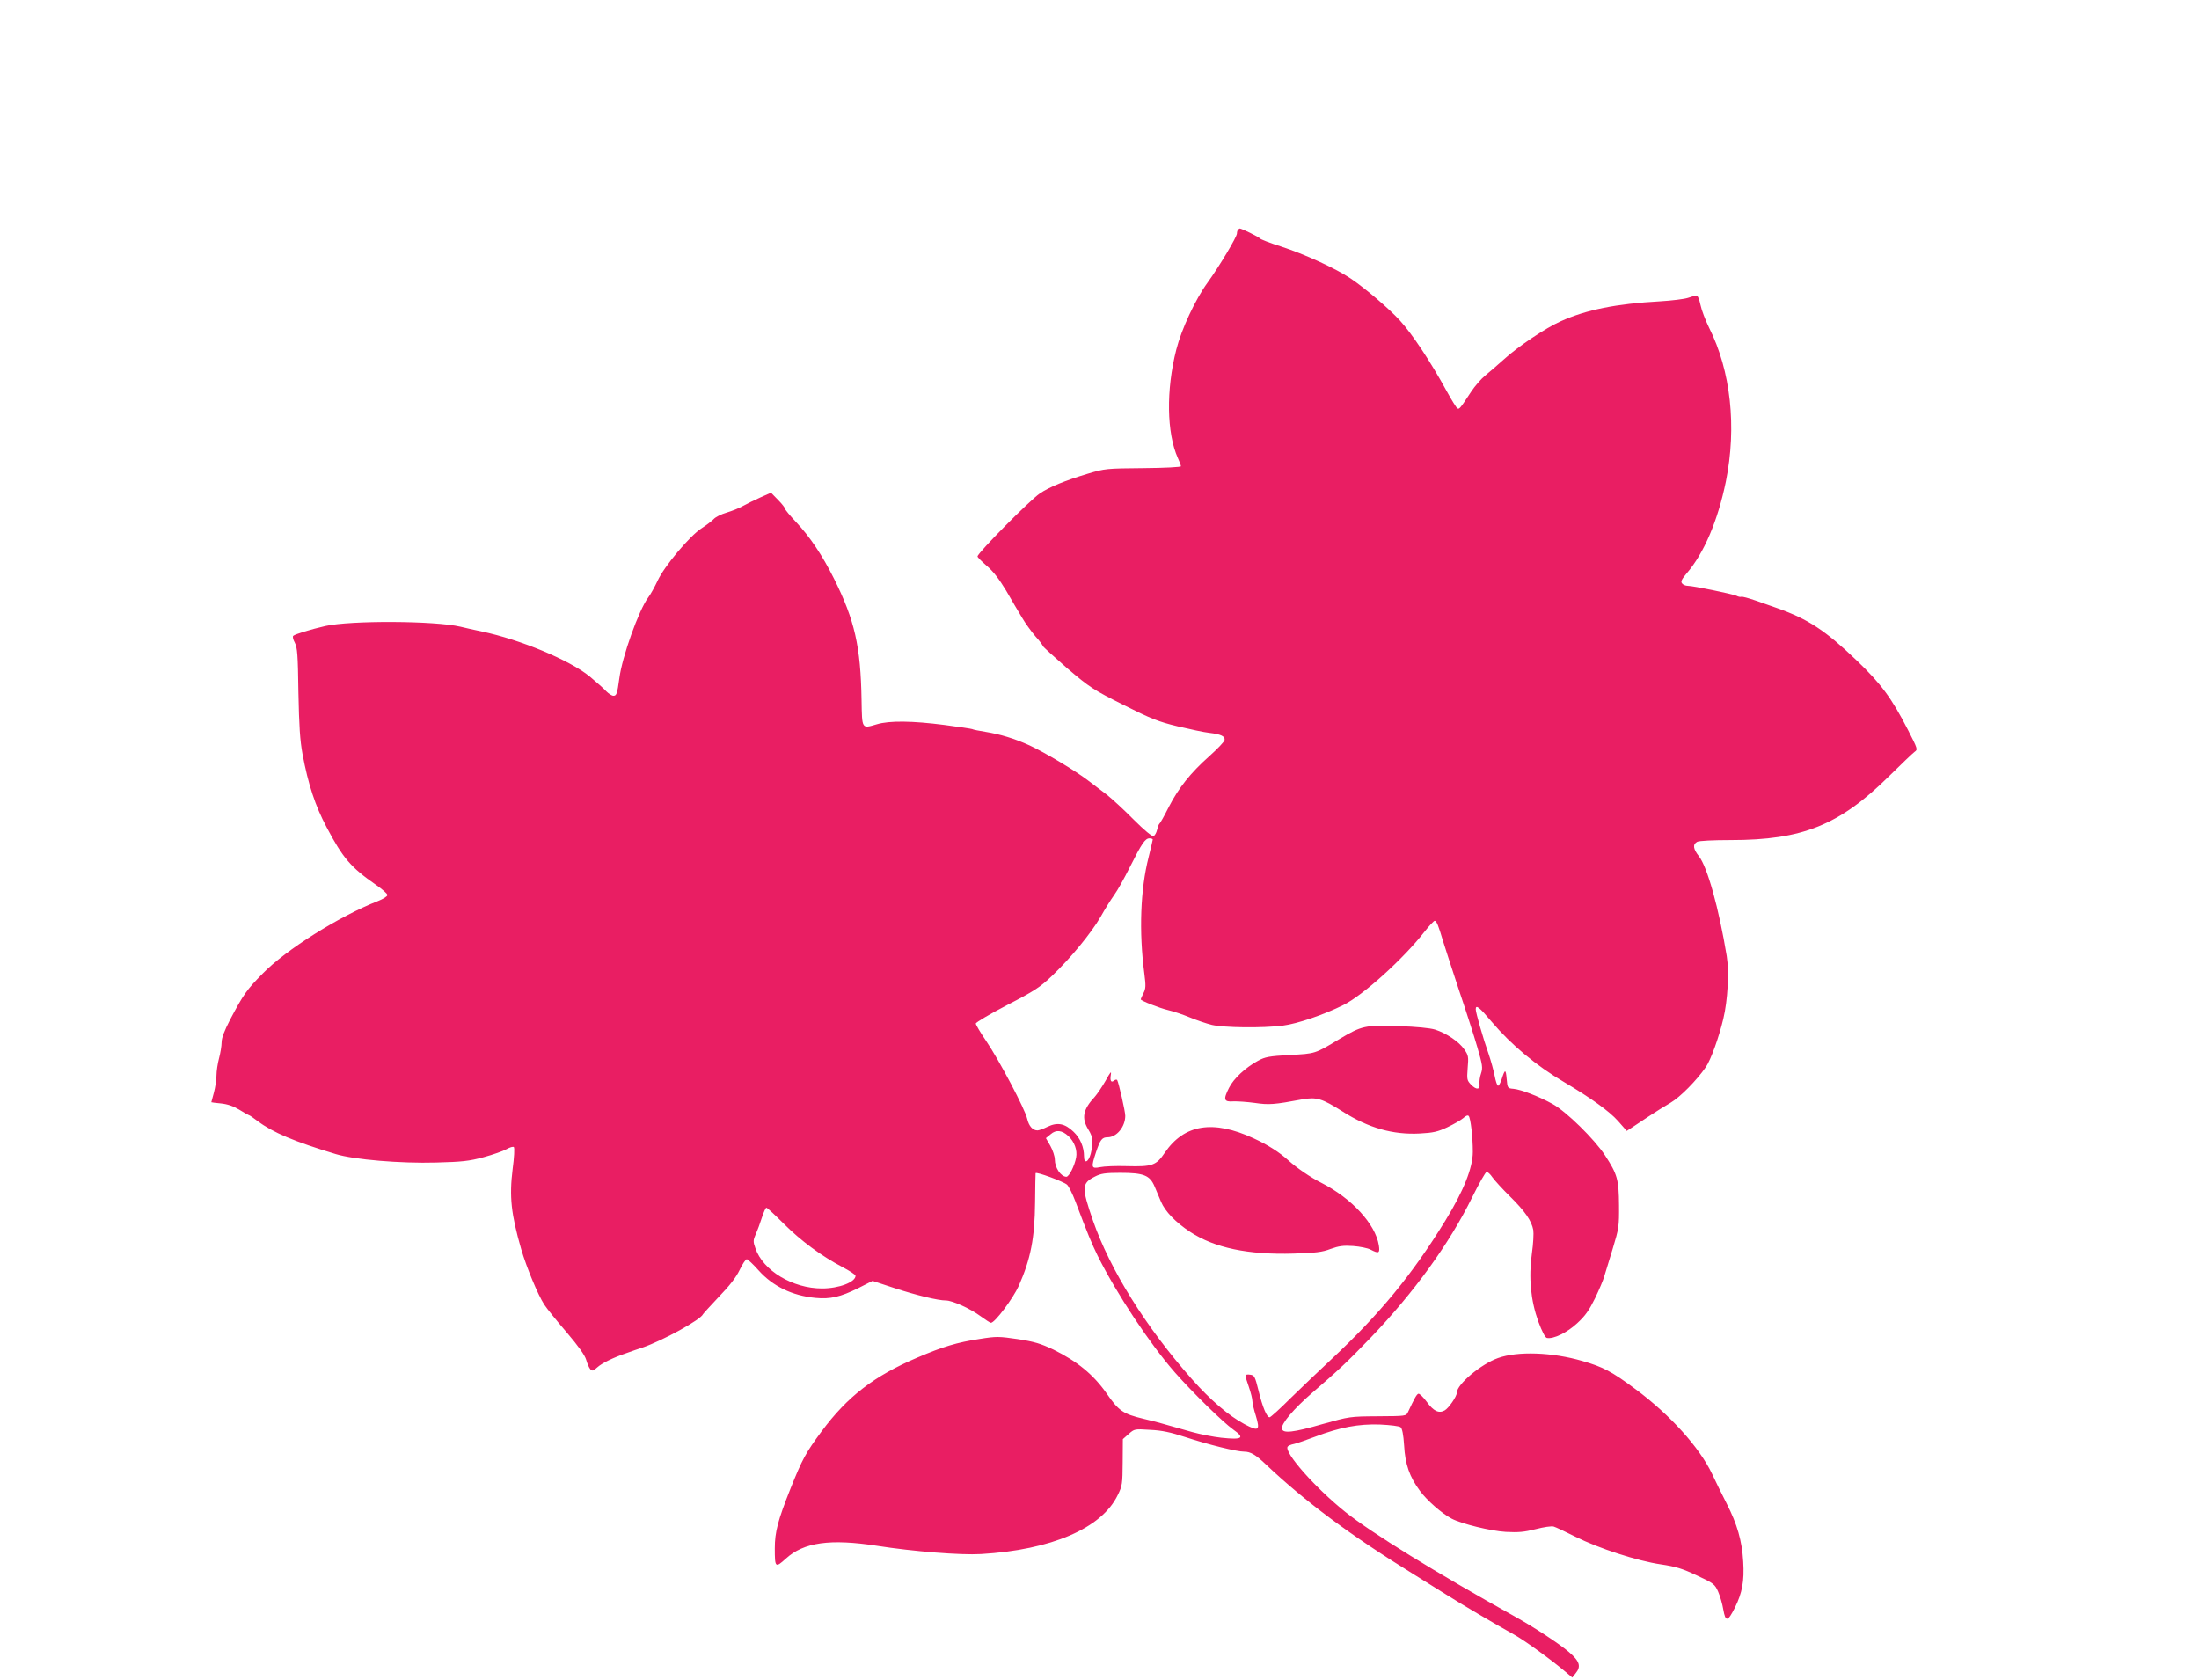 <?xml version="1.0" standalone="no"?>
<!DOCTYPE svg PUBLIC "-//W3C//DTD SVG 20010904//EN"
 "http://www.w3.org/TR/2001/REC-SVG-20010904/DTD/svg10.dtd">
<svg version="1.0" xmlns="http://www.w3.org/2000/svg"
 width="1280pt" height="978pt" viewBox="0 0 1280 978"
 preserveAspectRatio="xMidYMid meet">
<g transform="translate(0,978) scale(0.1,-0.1)"
fill="#e91e63" stroke="none">
<path d="M7207 8443 c-4 -3 -7 -13 -7 -22 0 -20 -103 -192 -171 -286 -72 -99
-152 -272 -182 -390 -60 -235 -56 -486 9 -631 10 -21 18 -43 18 -48 1 -5 -95
-10 -219 -11 -215 -2 -222 -2 -325 -33 -130 -39 -222 -77 -277 -114 -59 -40
-363 -347 -363 -367 0 -5 24 -29 54 -55 37 -31 72 -77 112 -143 31 -54 73
-125 93 -158 19 -33 55 -82 78 -109 24 -26 43 -52 43 -56 0 -4 64 -62 141
-129 134 -114 153 -126 328 -214 161 -81 204 -98 316 -125 72 -17 155 -35 185
-38 67 -8 92 -20 88 -42 -2 -10 -41 -51 -88 -93 -111 -99 -178 -183 -237 -297
-26 -52 -51 -96 -55 -98 -3 -2 -9 -18 -13 -35 -4 -17 -13 -33 -21 -36 -8 -3
-53 34 -115 96 -55 56 -125 120 -155 144 -31 23 -81 61 -112 85 -73 56 -252
163 -339 203 -88 40 -171 65 -257 79 -38 6 -73 13 -77 16 -4 2 -77 13 -161 24
-186 24 -321 26 -394 4 -89 -26 -86 -30 -89 141 -5 312 -40 465 -160 706 -68
136 -140 244 -222 331 -35 37 -63 71 -63 76 0 5 -18 29 -41 52 l-41 42 -61
-27 c-34 -15 -80 -38 -102 -50 -22 -13 -66 -30 -96 -39 -31 -9 -65 -26 -75
-38 -11 -11 -42 -35 -70 -53 -69 -44 -218 -222 -256 -305 -17 -36 -41 -80 -55
-98 -54 -72 -152 -345 -168 -471 -12 -88 -16 -101 -34 -101 -10 0 -28 12 -42
26 -13 15 -57 53 -96 86 -116 95 -404 215 -628 262 -44 9 -100 22 -125 28
-149 35 -641 37 -786 4 -87 -20 -176 -47 -187 -57 -5 -4 -1 -22 9 -40 15 -29
18 -71 21 -289 4 -197 9 -279 24 -360 33 -176 74 -301 140 -425 95 -180 141
-234 288 -336 36 -25 66 -51 66 -59 0 -8 -25 -23 -55 -35 -225 -88 -537 -284
-671 -422 -93 -94 -113 -123 -190 -269 -33 -64 -49 -105 -49 -131 0 -21 -7
-63 -15 -93 -8 -30 -15 -75 -15 -100 0 -25 -7 -70 -15 -100 -8 -30 -15 -55
-15 -56 0 -1 25 -4 56 -7 39 -4 73 -16 106 -36 27 -17 52 -31 56 -32 4 0 27
-16 52 -35 88 -66 213 -119 455 -192 106 -32 375 -55 585 -49 149 4 190 8 275
31 55 15 115 36 134 47 19 11 38 16 42 12 5 -5 2 -62 -7 -128 -20 -161 -9
-262 50 -467 30 -103 97 -265 134 -322 15 -23 73 -95 130 -161 69 -81 106
-133 114 -160 6 -22 17 -47 24 -55 12 -12 17 -11 41 11 28 25 91 56 173 84 25
9 65 23 90 31 121 42 340 163 352 194 2 4 44 50 93 102 61 63 100 113 120 155
17 35 35 63 42 63 6 0 37 -29 68 -64 83 -93 196 -148 332 -161 86 -8 144 5
249 57 l83 42 128 -42 c129 -42 253 -72 299 -72 38 0 143 -48 201 -91 29 -21
56 -39 61 -39 23 0 129 142 162 215 70 158 93 279 95 485 1 91 2 168 3 171 3
10 163 -49 183 -67 10 -9 32 -53 49 -98 72 -191 95 -245 130 -317 111 -222
302 -510 449 -678 103 -117 281 -291 339 -332 71 -50 54 -61 -69 -48 -46 5
-122 20 -169 33 -179 51 -207 59 -283 77 -121 29 -145 46 -217 150 -76 108
-170 185 -308 253 -74 35 -110 46 -207 61 -110 16 -124 17 -223 1 -131 -20
-214 -45 -359 -107 -255 -108 -410 -228 -560 -430 -93 -126 -112 -160 -182
-335 -73 -184 -91 -251 -91 -347 0 -113 3 -115 64 -60 104 96 260 117 531 75
211 -33 487 -55 605 -48 410 24 703 150 796 343 27 54 28 66 29 192 l1 134 34
30 c33 29 34 30 124 24 68 -3 120 -14 205 -42 137 -45 300 -85 344 -85 36 0
66 -18 123 -72 231 -219 496 -416 871 -647 49 -30 129 -80 178 -111 95 -60
285 -172 395 -233 62 -34 222 -150 303 -219 l39 -33 19 24 c34 41 24 71 -39
125 -60 51 -204 145 -319 209 -455 253 -828 483 -982 606 -174 139 -357 346
-336 380 3 5 20 13 38 16 17 4 72 23 122 42 145 55 252 75 377 71 61 -3 113
-9 121 -16 9 -8 16 -43 20 -105 6 -111 32 -184 92 -265 40 -55 128 -132 185
-162 57 -30 228 -72 315 -77 73 -4 107 -1 174 16 46 12 93 19 105 15 11 -3 68
-30 126 -59 136 -68 360 -141 497 -161 88 -13 127 -25 211 -65 97 -45 104 -51
123 -94 11 -25 25 -72 30 -104 13 -74 26 -72 68 12 42 85 55 153 48 267 -7
121 -35 218 -97 339 -27 53 -65 130 -84 171 -73 154 -244 344 -445 493 -140
104 -189 130 -311 165 -175 51 -376 58 -490 17 -99 -35 -240 -153 -240 -202 0
-21 -48 -91 -71 -103 -34 -19 -65 -4 -104 50 -21 28 -42 49 -49 47 -10 -3 -24
-29 -60 -106 -11 -24 -12 -24 -176 -25 -163 -1 -166 -2 -320 -45 -173 -50
-232 -56 -238 -28 -6 29 68 116 179 212 151 130 199 175 336 317 255 266 459
548 593 820 39 79 76 144 83 146 7 1 22 -13 34 -31 13 -18 59 -69 103 -112 87
-86 125 -141 135 -195 3 -19 0 -80 -8 -135 -20 -142 -7 -274 37 -397 22 -59
40 -94 50 -96 38 -8 118 31 177 86 47 43 69 75 104 146 24 50 48 107 53 126 6
19 28 91 49 160 36 119 38 131 37 255 -1 150 -10 180 -81 289 -61 94 -226 256
-306 300 -80 44 -183 84 -227 88 -35 3 -35 4 -40 58 -5 58 -10 58 -29 -2 -7
-21 -16 -38 -21 -38 -5 0 -14 26 -20 58 -6 31 -22 89 -35 127 -32 90 -75 241
-75 260 0 29 20 14 94 -74 112 -132 259 -255 419 -349 160 -95 264 -170 315
-227 l51 -58 29 19 c16 11 61 40 98 65 38 25 95 61 128 80 55 32 152 130 205
207 29 42 76 172 102 281 26 108 35 274 20 366 -46 279 -113 519 -162 581 -34
43 -37 69 -10 84 12 6 93 10 195 10 418 0 633 87 921 371 72 71 139 135 150
143 19 13 17 17 -39 127 -96 187 -156 268 -300 406 -182 174 -281 239 -461
303 -27 10 -84 29 -125 44 -41 14 -79 25 -85 22 -5 -2 -18 1 -27 6 -21 10
-253 58 -284 58 -12 0 -27 6 -33 14 -9 11 -3 23 28 60 99 115 180 304 227 533
64 317 29 644 -98 896 -21 43 -44 103 -50 133 -6 30 -16 54 -22 54 -6 0 -29
-6 -51 -14 -22 -7 -95 -16 -163 -20 -253 -14 -429 -49 -577 -116 -88 -39 -249
-147 -330 -221 -39 -35 -89 -78 -111 -96 -22 -18 -59 -60 -82 -95 -63 -96 -68
-102 -79 -95 -6 4 -34 49 -62 100 -94 172 -200 332 -272 411 -63 69 -201 187
-287 245 -88 59 -267 141 -405 186 -64 20 -120 42 -123 47 -5 8 -106 58 -118
58 -1 0 -6 -3 -9 -7z m-497 -3550 c0 -3 -11 -49 -24 -102 -48 -188 -57 -433
-25 -678 9 -70 9 -87 -5 -114 -9 -18 -16 -34 -16 -36 0 -8 109 -51 160 -63 30
-7 87 -26 125 -42 39 -16 97 -36 130 -44 71 -16 293 -19 412 -4 86 11 241 64
353 120 116 58 349 269 473 428 27 34 53 62 58 62 11 0 22 -28 49 -119 11 -36
53 -165 93 -286 41 -121 89 -271 107 -333 29 -101 32 -117 21 -150 -7 -20 -11
-48 -9 -61 4 -34 -17 -37 -48 -6 -25 26 -26 30 -21 98 6 66 4 75 -20 109 -30
44 -104 94 -170 115 -31 9 -109 17 -214 20 -193 7 -213 2 -342 -75 -144 -87
-140 -85 -289 -93 -121 -7 -144 -11 -186 -34 -73 -40 -140 -102 -168 -157 -35
-69 -30 -83 25 -79 24 1 80 -3 125 -9 82 -12 112 -10 278 21 82 14 113 5 233
-71 151 -96 293 -136 449 -128 78 4 105 10 162 37 38 18 79 42 92 53 13 13 26
18 31 12 11 -12 24 -120 24 -209 0 -93 -54 -228 -161 -402 -193 -314 -382
-543 -662 -805 -67 -62 -173 -164 -236 -225 -62 -62 -118 -113 -124 -113 -16
0 -41 59 -64 154 -21 85 -25 91 -49 94 -32 4 -33 1 -7 -73 11 -32 20 -68 20
-81 0 -12 9 -51 20 -85 26 -86 17 -93 -66 -49 -92 49 -200 142 -307 263 -268
303 -476 637 -575 922 -67 194 -66 217 11 256 35 18 59 22 147 22 138 0 173
-14 201 -80 11 -26 28 -66 37 -88 24 -57 86 -121 170 -176 142 -93 338 -134
602 -126 127 4 166 8 215 27 48 17 74 21 131 17 40 -3 85 -12 102 -21 48 -25
55 -21 48 25 -20 124 -158 274 -335 364 -62 31 -142 86 -191 130 -53 48 -120
91 -203 129 -236 109 -404 82 -517 -84 -50 -74 -72 -82 -221 -78 -63 2 -133
-1 -156 -6 -51 -10 -53 -3 -23 88 24 72 35 86 67 86 53 0 103 61 103 125 0 26
-38 192 -47 208 -3 4 -10 3 -17 -2 -18 -16 -26 -3 -20 33 4 24 -2 17 -30 -34
-20 -35 -49 -78 -64 -95 -68 -73 -78 -123 -37 -190 28 -44 30 -74 14 -141 -13
-49 -39 -61 -39 -16 0 55 -22 107 -61 144 -51 49 -94 57 -152 29 -24 -12 -50
-21 -58 -21 -28 0 -50 25 -60 68 -12 55 -163 341 -239 453 -33 48 -60 94 -60
101 0 7 83 56 183 108 159 82 192 104 261 170 109 104 228 249 283 344 25 45
61 102 79 127 19 26 59 98 90 160 70 140 90 169 115 169 10 0 19 -3 19 -7z
m-491 -1726 c35 -33 53 -82 45 -125 -9 -48 -41 -112 -57 -112 -32 1 -67 53
-67 100 0 19 -12 55 -26 80 l-26 45 28 23 c31 27 65 24 103 -11z m-1657 -510
c100 -100 219 -188 341 -252 42 -22 77 -45 77 -51 0 -37 -96 -74 -195 -74
-171 0 -344 104 -388 234 -14 39 -13 47 2 82 10 22 26 65 36 97 10 31 22 57
26 57 5 0 50 -42 101 -93z"/>
</g>
</svg>

